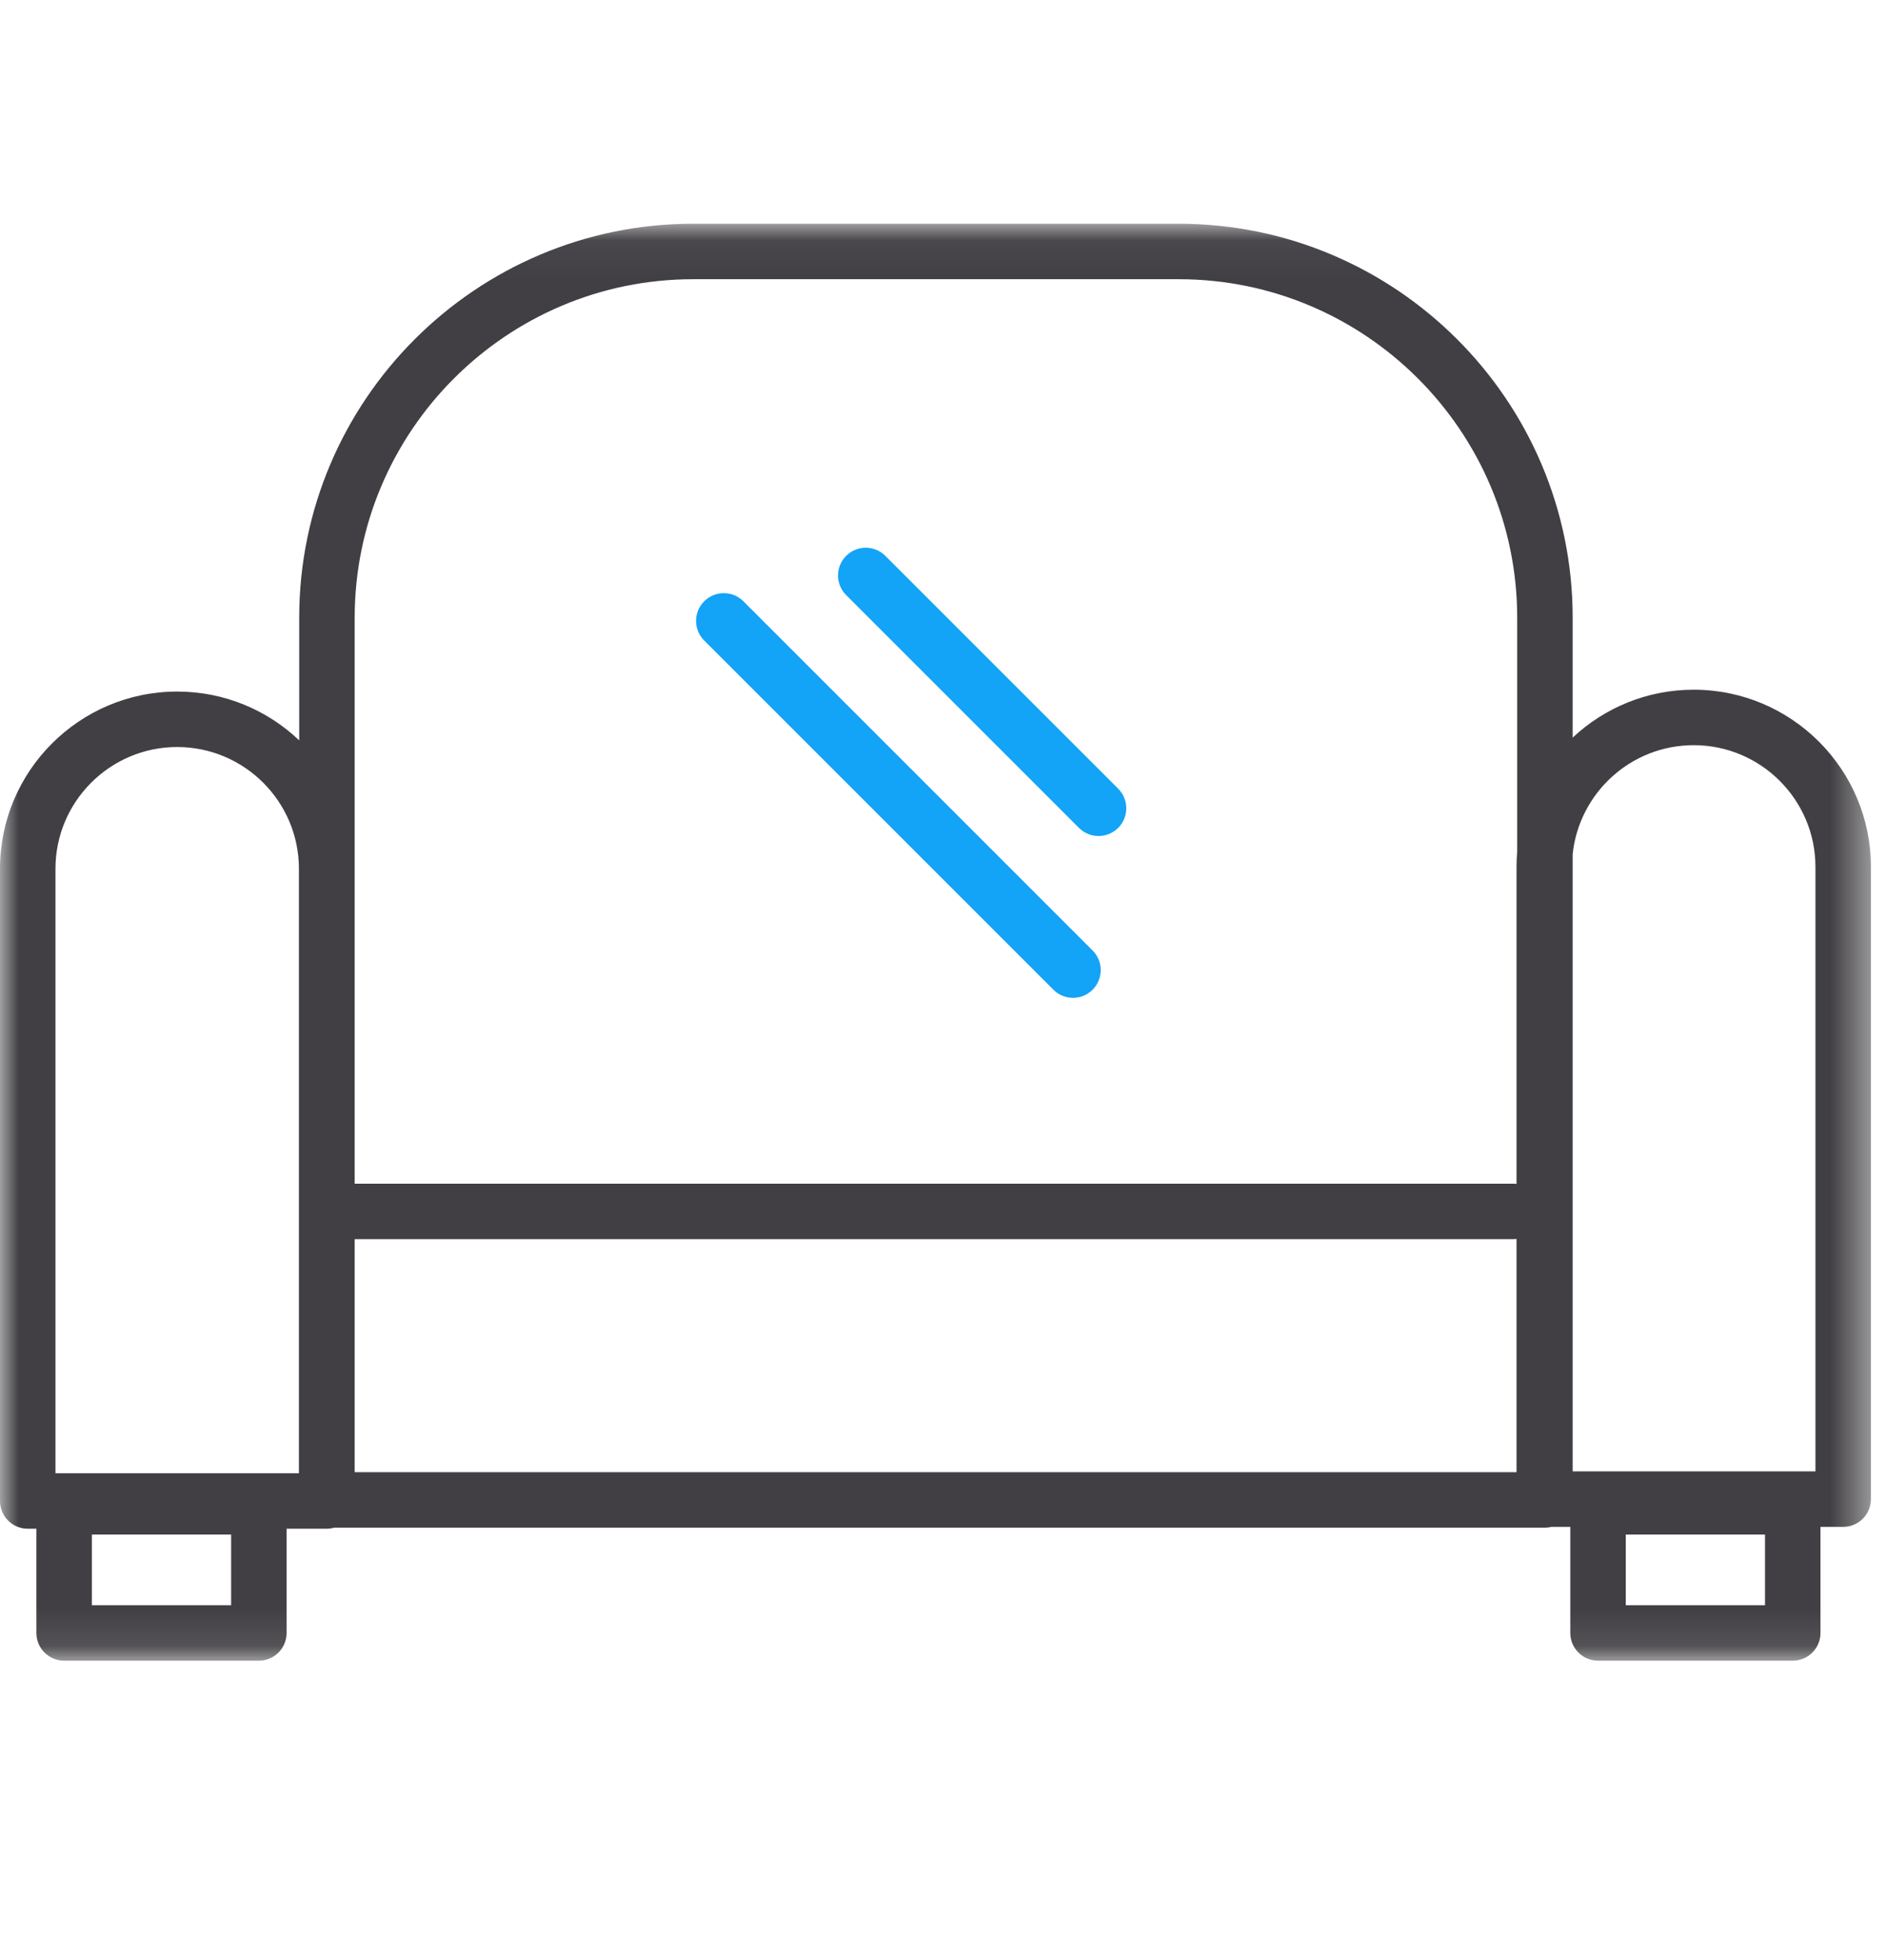 <?xml version="1.0" encoding="UTF-8"?> <svg xmlns="http://www.w3.org/2000/svg" xmlns:xlink="http://www.w3.org/1999/xlink" width="51px" height="53px" viewBox="0 0 51 53"><!-- Generator: Sketch 59.1 (86144) - https://sketch.com --><title>Icons/Industries/Furniture</title><desc>Created with Sketch.</desc><defs><polygon id="path-1" points="2e-05 0.044 50.592 0.044 50.592 38.9 2e-05 38.9"></polygon></defs><g id="Icons/Industries/Furniture" stroke="none" stroke-width="1" fill="none" fill-rule="evenodd"><g id="Group-8" transform="translate(0, 6)"><g id="Group-3" transform="translate(0, 0.006)"><mask id="mask-2" fill="white"><use xlink:href="#path-1"></use></mask><g id="Clip-2"></g><path d="M9.591,27.501 L40.926,27.501 C40.954,27.501 40.982,27.5 41.009,27.497 L41.009,33.803 L9.591,33.803 L9.591,27.501 Z M8.083,33.831 L1.5,33.831 L1.5,17.485 C1.5,15.67 2.977,14.194 4.791,14.194 C6.606,14.194 8.083,15.67 8.083,17.485 L8.083,33.831 Z M18.744,1.544 L31.874,1.544 C36.921,1.544 41.027,5.651 41.027,10.698 L41.027,17.019 C41.015,17.156 41.009,17.295 41.009,17.435 L41.009,26.006 C40.982,26.003 40.954,26.001 40.926,26.001 L9.591,26.001 L9.591,10.698 C9.591,5.651 13.697,1.544 18.744,1.544 L18.744,1.544 Z M45.8,14.144 C47.615,14.144 49.092,15.62 49.092,17.435 L49.092,33.781 L42.527,33.781 L42.527,17.089 C42.701,15.436 44.102,14.144 45.8,14.144 L45.8,14.144 Z M43.963,37.4 L47.728,37.4 L47.728,35.489 L43.963,35.489 L43.963,37.4 Z M2.484,37.4 L6.25,37.4 L6.25,35.489 L2.484,35.489 L2.484,37.4 Z M45.8,12.644 C44.536,12.644 43.384,13.136 42.527,13.939 L42.527,10.698 C42.527,4.823 37.748,0.044 31.874,0.044 L18.744,0.044 C12.87,0.044 8.091,4.823 8.091,10.698 L8.091,14.014 C7.231,13.196 6.069,12.694 4.791,12.694 C2.149,12.694 2e-05,14.843 2e-05,17.485 L2e-05,34.581 C2e-05,34.995 0.336,35.331 0.75,35.331 L0.984,35.331 L0.984,38.15 C0.984,38.564 1.32,38.9 1.734,38.9 L7,38.9 C7.414,38.9 7.75,38.564 7.75,38.15 L7.75,35.331 L8.833,35.331 C8.903,35.331 8.97,35.321 9.034,35.303 L41.777,35.303 C41.838,35.303 41.898,35.295 41.954,35.281 L42.463,35.281 L42.463,38.15 C42.463,38.564 42.799,38.9 43.213,38.9 L48.478,38.9 C48.892,38.9 49.228,38.564 49.228,38.15 L49.228,35.281 L49.842,35.281 C50.256,35.281 50.592,34.945 50.592,34.531 L50.592,17.435 C50.592,14.793 48.442,12.644 45.8,12.644 L45.8,12.644 Z" id="Fill-1" fill="#413F43" mask="url(#mask-2)"></path></g><path d="M28.485,20.762 C28.631,20.909 28.823,20.982 29.015,20.982 C29.207,20.982 29.399,20.909 29.546,20.762 C29.838,20.469 29.838,19.995 29.546,19.702 L20.103,10.259 C19.81,9.966 19.335,9.966 19.042,10.259 C18.749,10.552 18.749,11.027 19.042,11.32 L28.485,20.762 Z" id="Fill-4" fill="#13A3F7"></path><path d="M29.176,16.386 C29.322,16.533 29.514,16.606 29.706,16.606 C29.898,16.606 30.09,16.533 30.237,16.386 C30.529,16.094 30.529,15.619 30.237,15.326 L23.941,9.031 C23.649,8.738 23.174,8.738 22.881,9.031 C22.588,9.324 22.588,9.798 22.881,10.091 L29.176,16.386 Z" id="Fill-6" fill="#13A3F7"></path></g></g></svg> 